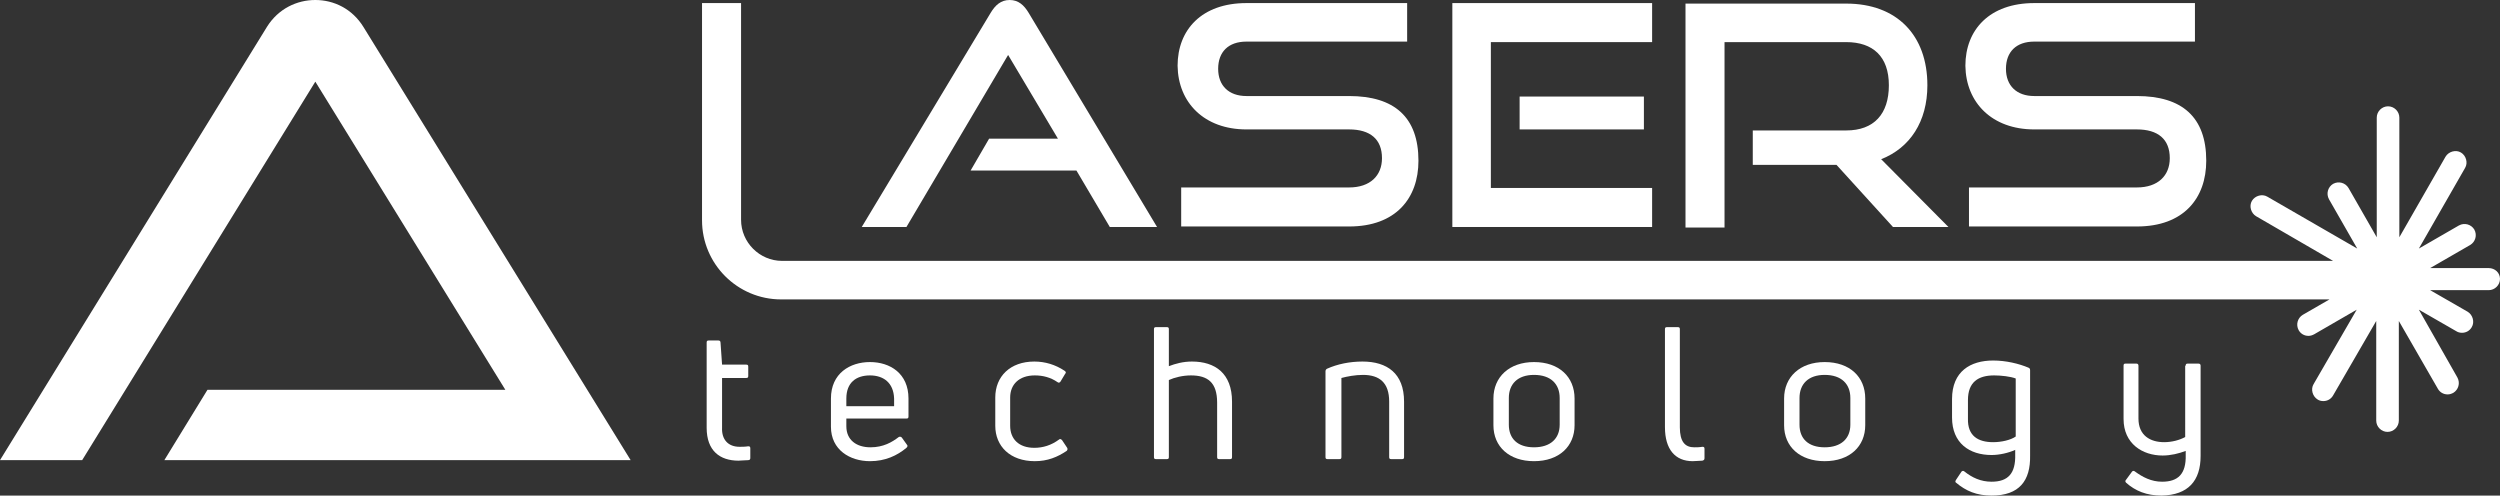 <?xml version="1.0" encoding="utf-8"?>
<svg xmlns="http://www.w3.org/2000/svg" xmlns:xlink="http://www.w3.org/1999/xlink" version="1.1" id="Layer_1" x="0px" y="0px" viewBox="0 0 486.8 96.5" style="enable-background:new 0 0 486.8 96.5;">
<rect x="0" y="0" width="486.8" height="96.5" fill="#333333" stroke="none"/>
<style type="text/css">
	.st0{fill:#FFFFFF;}
</style>
<g>
	<g>
		<path class="st0" d="M144,87c0.4,0,1.1,0,1.7-0.1c0.3,0,0.4,0.1,0.4,0.4v1.9c0,0.2-0.1,0.4-0.4,0.4c-0.6,0-1.5,0.1-1.9,0.1&#xA;			c-3.6,0-6.2-1.9-6.2-6.4V66.7c0-0.3,0.1-0.4,0.4-0.4h1.9c0.2,0,0.4,0.1,0.4,0.4l0.3,4.3h4.7c0.3,0,0.4,0.1,0.4,0.4v1.8&#xA;			c0,0.3-0.1,0.4-0.4,0.4h-4.7v9.7C140.5,85.6,141.8,87,144,87z"/>
		<path class="st0" d="M176.9,81.1c0,0.3-0.1,0.4-0.4,0.4h-11.7V83c0,2.7,2,4.1,4.7,4.1c2.5,0,4.2-1,5.5-2c0.2-0.1,0.4-0.1,0.6,0.1&#xA;			l1,1.4c0.2,0.2,0.1,0.4-0.1,0.6c-1.8,1.5-4.1,2.6-7.1,2.6c-3.9,0-7.6-2.2-7.6-6.7v-5.5c0-4.9,3.7-7.1,7.6-7.1&#xA;			c3.9,0,7.5,2.2,7.5,7.1V81.1z M169.4,73.1c-2.7,0-4.6,1.4-4.6,4.5v1.5h9.3v-1.5C174,74.5,172,73.1,169.4,73.1z"/>
		<path class="st0" d="M201.5,89.8c-4.8,0-7.7-2.9-7.7-6.9v-5.5c0-4.1,2.9-7,7.6-7c2.1,0,4.1,0.6,5.9,1.8c0.3,0.2,0.3,0.4,0.1,0.6&#xA;			l-0.9,1.5c-0.1,0.2-0.4,0.3-0.6,0.1c-1.3-0.9-2.8-1.3-4.4-1.3c-3.1,0-4.8,1.8-4.8,4.3v5.5c0,2.6,1.7,4.3,4.7,4.3&#xA;			c1.7,0,3.3-0.5,4.8-1.6c0.2-0.2,0.4-0.1,0.6,0.1l1,1.5c0.1,0.2,0.1,0.4-0.1,0.6C205.9,89,204,89.8,201.5,89.8z"/>
		<path class="st0" d="M232.1,70.4c4.5,0,7.8,2.3,7.8,7.8V89c0,0.3-0.1,0.4-0.4,0.4h-2.1c-0.3,0-0.4-0.1-0.4-0.4V78.4&#xA;			c0-3.9-1.8-5.3-5.1-5.3c-1.6,0-3.2,0.4-4.3,0.9v15c0,0.3-0.1,0.4-0.4,0.4h-2.1c-0.3,0-0.4-0.1-0.4-0.4V64.1c0-0.3,0.1-0.4,0.4-0.4&#xA;			h2.1c0.3,0,0.4,0.1,0.4,0.4v7.2C228.9,70.8,230.4,70.4,232.1,70.4z"/>
		<path class="st0" d="M258.5,89.4c-0.3,0-0.4-0.1-0.4-0.4V72.3c0-0.2,0.1-0.4,0.3-0.5c2-0.9,4.4-1.4,6.9-1.4c4.8,0,8.1,2.3,8.1,7.8&#xA;			V89c0,0.3-0.1,0.4-0.4,0.4h-2.1c-0.3,0-0.4-0.1-0.4-0.4V78.2c0-3.7-1.9-5.2-5.1-5.2c-1.5,0-3.1,0.3-4.2,0.6V89&#xA;			c0,0.3-0.1,0.4-0.4,0.4H258.5z"/>
		<path class="st0" d="M298.7,89.8c-4.8,0-7.9-2.8-7.9-7v-5.2c0-4.2,3.1-7.1,7.9-7.1c4.9,0,7.9,2.9,7.9,7.1v5.2&#xA;			C306.6,86.9,303.6,89.8,298.7,89.8z M298.7,87.1c3.2,0,5-1.7,5-4.4v-5.2c0-2.7-1.7-4.5-5-4.5c-3.2,0-4.9,1.8-4.9,4.5v5.2&#xA;			C293.8,85.4,295.5,87.1,298.7,87.1z"/>
		<path class="st0" d="M329.6,89.8c-3.4,0-5.4-2.3-5.4-6.6V64.1c0-0.3,0.1-0.4,0.4-0.4h2.1c0.3,0,0.4,0.1,0.4,0.4v19.1&#xA;			c0,2.8,1,3.9,2.8,3.9c0.4,0,1,0,1.6-0.1c0.3,0,0.4,0.1,0.4,0.4v1.8c0,0.3-0.1,0.4-0.4,0.5C331,89.7,330.2,89.8,329.6,89.8z"/>
		<path class="st0" d="M355.3,89.8c-4.8,0-7.9-2.8-7.9-7v-5.2c0-4.2,3.1-7.1,7.9-7.1c4.9,0,7.9,2.9,7.9,7.1v5.2&#xA;			C363.2,86.9,360.2,89.8,355.3,89.8z M355.3,87.1c3.2,0,5-1.7,5-4.4v-5.2c0-2.7-1.7-4.5-5-4.5c-3.2,0-4.9,1.8-4.9,4.5v5.2&#xA;			C350.4,85.4,352.1,87.1,355.3,87.1z"/>
		<path class="st0" d="M387.8,96.5c-2.9,0-5-0.9-6.9-2.5c-0.2-0.1-0.2-0.3,0-0.6l1-1.5c0.1-0.2,0.4-0.3,0.6-0.1c1.5,1.2,3.2,2,5.3,2&#xA;			c3.2,0,4.7-1.6,4.6-5.3v-0.9c-1.3,0.6-3.1,1-4.6,1c-4.3,0-7.7-2.3-7.7-7.3v-3.6c0-5.4,3.6-7.5,8-7.5c2.5,0,5,0.6,6.9,1.4&#xA;			c0.2,0.1,0.3,0.2,0.3,0.5v16.6C395.4,93.6,393.2,96.5,387.8,96.5z M388.1,86.1c1.6,0,3.4-0.4,4.4-1.1V73.7c-1-0.4-2.9-0.6-4.2-0.6&#xA;			c-3.1,0-5.1,1.3-5.1,4.8v3.6C383.1,84.9,385.2,86.1,388.1,86.1z"/>
		<path class="st0" d="M425.6,71.2c0-0.3,0.1-0.4,0.4-0.4h2.1c0.3,0,0.4,0.2,0.4,0.4v17.6c0,4.8-2.4,7.6-7.6,7.7&#xA;			c-2.9,0-5.1-0.9-6.9-2.5c-0.2-0.2-0.2-0.4,0-0.6l1.1-1.5c0.1-0.2,0.4-0.3,0.6-0.1c1.5,1.1,3.2,2,5.3,2c3.1,0,4.7-1.5,4.6-5.2v-0.8&#xA;			c-1.3,0.5-2.9,0.9-4.5,0.9c-3.9,0-7.6-2.3-7.6-7.1V71.2c0-0.3,0.1-0.4,0.4-0.4h2.1c0.3,0,0.4,0.2,0.4,0.4v10.3&#xA;			c0,3.3,2.3,4.6,5,4.6c1.5,0,3-0.4,4.1-1V71.2z"/>
	</g>
	<g>
		<g>
			<path class="st0" d="M61.4,15.9l37,60h-58L32,89.6h90.8l-52-84.3C68.6,1.7,65,0,61.4,0c-3.6,0-7.2,1.7-9.4,5.2L0,89.6h16&#xA;				L61.4,15.9z"/>
		</g>
	</g>
	<g>
		<path class="st0" d="M196.3,10.7L206,27h-13.4l-3.6,6.2h20.6l6.5,11h9.2L200.3,2.5c-0.9-1.5-2-2.5-3.7-2.5c-1.7,0-2.8,1-3.7,2.5&#xA;			l-25.1,41.7h8.7L196.3,10.7z"/>
		<path class="st0" d="M242.7,25.2h20c4.1,0,6.4,1.9,6.4,5.6c0,3.4-2.3,5.7-6.4,5.7H230v7.6h32.7c9.1,0,13.5-5.5,13.5-12.8&#xA;			c0-8.5-4.7-12.6-13.5-12.6h-20c-3.4,0-5.5-2-5.5-5.3c0-3.3,2-5.3,5.5-5.3h31.3V0.6h-31.3c-8.7,0-13.4,5.2-13.4,12.2&#xA;			C229.4,20,234.5,25.2,242.7,25.2z"/>
		<polygon class="st0" points="321.7,36.6 290.3,36.6 290.3,8.2 321.7,8.2 321.7,0.6 282.8,0.6 282.8,44.2 321.7,44.2"/>
		<rect x="295.9" y="18.8" class="st0" width="24.2" height="6.4"/>
		<path class="st0" d="M335.8,8.2h23.7c5.2,0,8.3,2.8,8.3,8.4c0,5.6-2.9,8.8-8.3,8.8h-18.2v6.7h16.3l11,12.1h10.8l-13.1-13.2&#xA;			c5.6-2.2,9-7.3,9-14.4c0-9.7-5.9-15.9-15.8-15.9h-31.3v43.6h7.6V8.2z"/>
		<path class="st0" d="M396.1,25.2h20c4.1,0,6.4,1.9,6.4,5.6c0,3.4-2.3,5.7-6.4,5.7h-32.7v7.6h32.7c9.1,0,13.5-5.5,13.5-12.8&#xA;			c0-8.5-4.7-12.6-13.5-12.6h-20c-3.4,0-5.5-2-5.5-5.3c0-3.3,2-5.3,5.5-5.3h31.3V0.6h-31.3c-8.7,0-13.4,5.2-13.4,12.2&#xA;			C382.8,20,387.9,25.2,396.1,25.2z"/>
		<path class="st0" d="M484.6,52.2h-11.4l7.8-4.5c1-0.6,1.4-1.9,0.8-3c-0.6-1-1.9-1.4-3-0.8l-7.8,4.5l9-15.7c0.6-1,0.2-2.4-0.8-3&#xA;			c-1-0.6-2.4-0.2-3,0.8l-9,15.7V22.9c0-1.2-1-2.2-2.2-2.2s-2.2,1-2.2,2.2v23.3l-5.5-9.6c-0.6-1-1.9-1.4-3-0.8c-1,0.6-1.4,1.9-0.8,3&#xA;			l5.5,9.6l-17.5-10.1c-1-0.6-2.4-0.2-3,0.8c-0.6,1-0.2,2.4,0.8,3l15,8.7h-302c-4.4,0-8-3.6-8-8V0.6h-7.6v42.3&#xA;			c0,8.5,6.9,15.4,15.4,15.4h301.5l-5.2,3c-1,0.6-1.4,1.9-0.8,3c0.4,0.7,1.1,1.1,1.9,1.1c0.4,0,0.7-0.1,1.1-0.3l8.3-4.8l-8.4,14.5&#xA;			c-0.6,1-0.2,2.4,0.8,3c0.3,0.2,0.7,0.3,1.1,0.3c0.8,0,1.5-0.4,1.9-1.1l8.4-14.5v19.4c0,1.2,1,2.2,2.2,2.2s2.2-1,2.2-2.2V62.5&#xA;			l7.6,13.2c0.4,0.7,1.1,1.1,1.9,1.1c0.4,0,0.7-0.1,1.1-0.3c1-0.6,1.4-1.9,0.8-3L471,60.3l7.3,4.2c0.3,0.2,0.7,0.3,1.1,0.3&#xA;			c0.8,0,1.5-0.4,1.9-1.1c0.6-1,0.2-2.4-0.8-3l-7.3-4.2h11.4c1.2,0,2.2-1,2.2-2.2C486.8,53.1,485.8,52.2,484.6,52.2z"/>
	</g>
</g>
</svg>